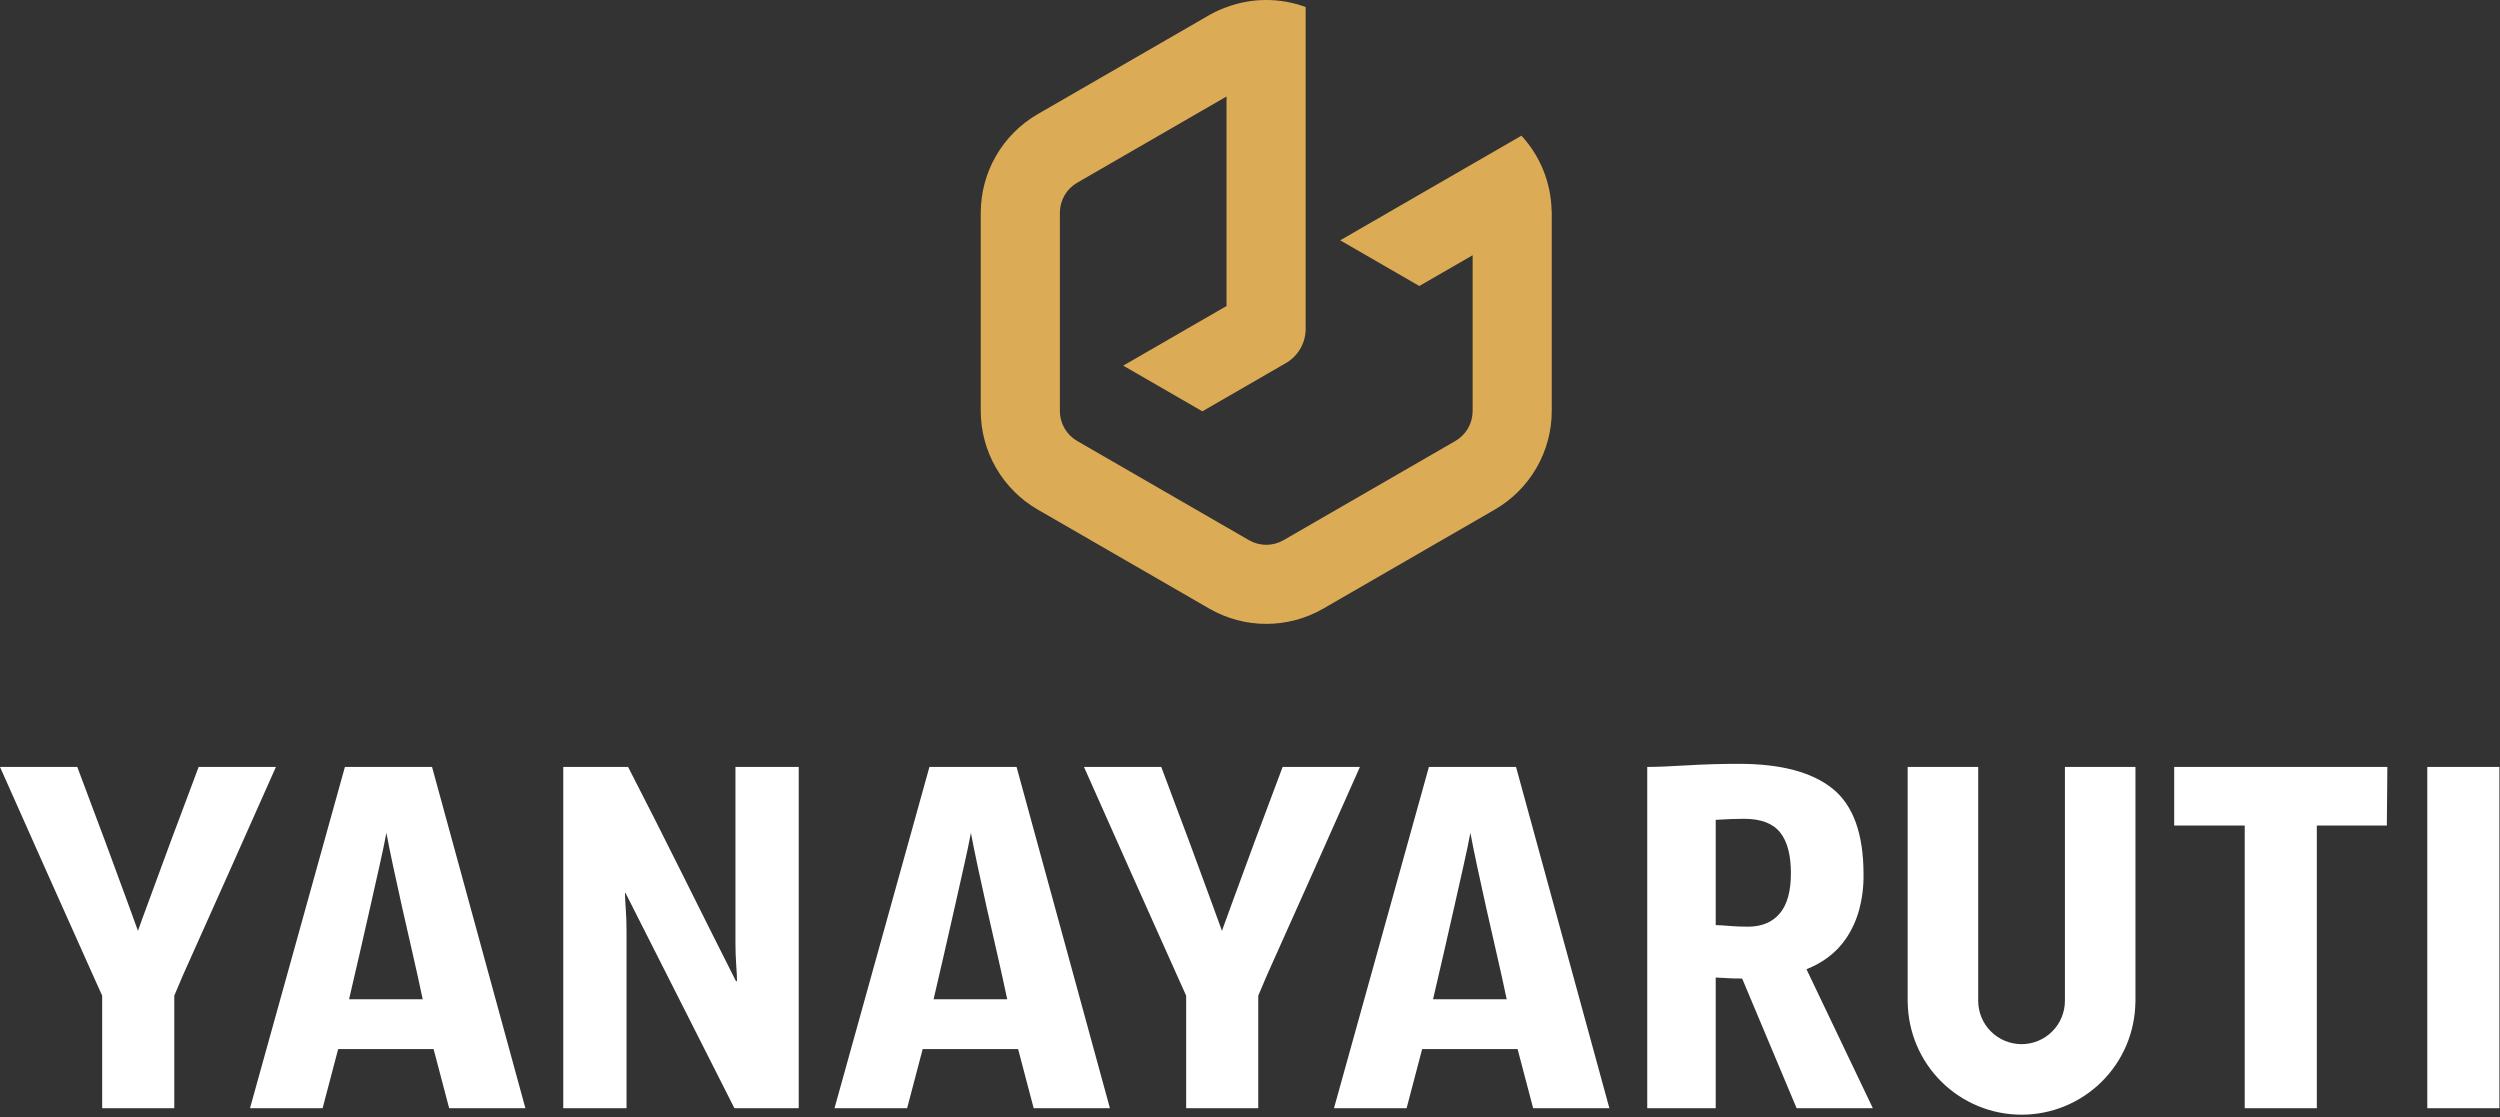 <?xml version="1.0" encoding="UTF-8"?> <svg xmlns="http://www.w3.org/2000/svg" width="810" height="362" viewBox="0 0 810 362" fill="none"><rect x="0" y="0" width="810" height="362" fill="#333333" stroke="none"/><path d="M56.464 359.061H33.105V322.597L30.081 315.875C25.039 304.673 20.026 293.471 15.04 282.267C10.055 271.065 5.041 259.805 0 248.487H25.039C26.943 253.643 28.903 258.882 30.921 264.202C32.938 269.522 34.814 274.563 36.55 279.326C38.286 284.088 39.883 288.429 41.34 292.349C42.794 296.271 43.914 299.352 44.701 301.592C45.482 299.35 46.602 296.269 48.062 292.349C49.516 288.427 51.112 284.086 52.85 279.326C54.586 274.563 56.463 269.522 58.479 264.202C60.496 258.882 62.456 253.643 64.36 248.487H89.4C84.358 259.804 79.345 271.064 74.359 282.267C69.374 293.468 64.36 304.671 59.319 315.875L56.464 322.597V359.061Z" fill="white"></path><path d="M111.751 248.487H139.982L170.229 359.061H145.527L140.485 339.904H109.565L104.523 359.061H80.997L111.751 248.487ZM125.194 269.831C124.631 272.853 123.875 276.466 122.925 280.668C121.971 284.869 120.963 289.35 119.9 294.112C118.833 298.874 117.713 303.804 116.539 308.901C115.363 313.998 114.214 318.955 113.095 323.772H136.957C135.948 318.957 134.856 314 133.68 308.901C132.503 303.804 131.383 298.874 130.319 294.112C129.252 289.353 128.272 284.871 127.378 280.668C126.481 276.467 125.753 272.855 125.194 269.831Z" fill="white"></path><path d="M258.787 359.061H237.951L202.662 289.323H202.493C202.493 290.446 202.577 292.154 202.745 294.45C202.913 296.747 202.997 299.184 202.998 301.759V359.061H182.496V248.487H203.502C209.437 260.027 215.291 271.594 221.063 283.189C226.831 294.785 232.628 306.352 238.455 317.891H238.791C238.791 316.771 238.707 315.035 238.538 312.682C238.371 310.329 238.287 307.975 238.287 305.622V248.487H258.787V359.061Z" fill="white"></path><path d="M301.135 248.487H329.366L359.613 359.061H334.911L329.869 339.904H298.949L293.907 359.061H270.381L301.135 248.487ZM314.578 269.831C314.015 272.853 313.259 276.466 312.308 280.668C311.355 284.869 310.347 289.35 309.284 294.112C308.217 298.874 307.097 303.804 305.923 308.901C304.746 313.998 303.598 318.955 302.479 323.772H326.341C325.332 318.957 324.239 314 323.064 308.901C321.887 303.804 320.767 298.874 319.703 294.112C318.636 289.353 317.656 284.871 316.762 280.668C315.865 276.467 315.137 272.855 314.578 269.831Z" fill="white"></path><path d="M407.673 359.061H384.316V322.597L381.292 315.875C376.25 304.673 371.237 293.471 366.251 282.267C361.266 271.065 356.252 259.805 351.211 248.487H376.25C378.154 253.643 380.114 258.882 382.132 264.202C384.149 269.522 386.025 274.563 387.761 279.326C389.497 284.088 391.093 288.429 392.549 292.349C394.006 296.271 395.127 299.352 395.91 301.592C396.691 299.35 397.812 296.269 399.271 292.349C400.728 288.427 402.326 284.086 404.063 279.326C405.796 274.563 407.671 269.522 409.688 264.202C411.71 258.882 413.671 253.643 415.57 248.487H440.612C435.571 259.804 430.558 271.064 425.574 282.267C420.585 293.468 415.57 304.671 410.529 315.875L407.673 322.597V359.061Z" fill="white"></path><path d="M462.964 248.487H491.193L521.441 359.061H496.74L491.698 339.904H460.778L455.736 359.061H432.21L462.964 248.487ZM476.407 269.831C475.846 272.853 475.09 276.466 474.139 280.668C473.184 284.869 472.175 289.35 471.113 294.112C470.046 298.874 468.926 303.804 467.752 308.901C466.577 313.998 465.428 318.955 464.306 323.772H488.17C487.162 318.957 486.069 314 484.891 308.901C483.716 303.804 482.596 298.874 481.53 294.112C480.467 289.353 479.487 284.871 478.59 280.668C477.694 276.467 476.966 272.855 476.407 269.831Z" fill="white"></path><path d="M533.706 248.487C536.62 248.487 540.85 248.32 546.394 247.985C551.941 247.647 557.627 247.478 563.452 247.48C577.003 247.48 587.113 250.169 593.781 255.547C600.447 260.923 603.781 270.165 603.782 283.274C603.845 287.274 603.335 291.263 602.269 295.119C601.376 298.287 599.987 301.294 598.153 304.027C596.534 306.424 594.515 308.527 592.186 310.243C590.068 311.804 587.751 313.076 585.297 314.024L606.805 359.061H582.104L564.459 317.05C562.329 317.05 560.509 316.994 558.998 316.883C557.485 316.771 556.449 316.716 555.89 316.716V359.061H533.706V248.487ZM566.307 300.246C570.787 300.246 574.232 298.817 576.642 295.959C579.051 293.104 580.256 288.763 580.256 282.936C580.256 277.002 579.08 272.578 576.728 269.663C574.374 266.749 570.509 265.292 565.132 265.292C563.675 265.292 562.19 265.32 560.678 265.377C559.165 265.436 557.569 265.52 555.89 265.63V299.74C556.786 299.74 558.213 299.825 560.173 299.993C562.132 300.161 564.177 300.245 566.307 300.246Z" fill="white"></path><path d="M773.335 267.477H750.65V359.061H727.291V267.477H704.438V248.487H773.503L773.335 267.477Z" fill="white"></path><path d="M809.8 359.061H786.441V248.487H809.8V359.061Z" fill="white"></path><path d="M669.035 248.487V324.254C669.035 327.981 667.554 331.554 664.919 334.189C662.284 336.824 658.71 338.305 654.984 338.305C651.257 338.305 647.684 336.824 645.049 334.189C642.414 331.554 640.933 327.981 640.933 324.254V248.487H618.08V324.677H618.101C618.207 334.39 622.14 343.668 629.046 350.499C635.951 357.329 645.273 361.16 654.985 361.16C664.698 361.159 674.019 357.328 680.924 350.497C687.829 343.666 691.761 334.387 691.866 324.674H691.888V248.487H669.035Z" fill="white"></path><path d="M502.706 67.928C502.454 59.022 498.987 50.508 492.944 43.961L469.043 57.761L434.225 77.862L459.862 92.664L477.134 82.692V133.182C477.131 135.146 476.613 137.075 475.631 138.777C474.649 140.478 473.238 141.892 471.539 142.877L438.873 161.737L438.659 161.86L415.867 175.019C414.165 175.999 412.235 176.514 410.27 176.514C408.305 176.514 406.375 175.999 404.672 175.019L349.001 142.877C347.301 141.892 345.889 140.479 344.906 138.777C343.924 137.076 343.405 135.147 343.402 133.182V68.899C343.405 66.934 343.924 65.004 344.906 63.303C345.889 61.602 347.301 60.188 349.001 59.203L375.241 44.053L375.454 43.93L397.395 31.261V99.144L363.925 118.465L389.562 133.267L416.623 117.645C418.571 116.52 420.189 114.901 421.314 112.953C422.439 111.004 423.031 108.794 423.032 106.544V2.279C414.756 -0.772 405.662 -0.759 397.395 2.316C395.48 3.007 393.627 3.858 391.854 4.859L349.818 29.129L349.605 29.252L336.183 37.001C330.59 40.241 325.946 44.892 322.714 50.49C319.481 56.087 317.775 62.435 317.765 68.899V133.182C317.775 139.645 319.481 145.993 322.714 151.591C325.946 157.188 330.59 161.839 336.183 165.079L391.854 197.219C397.456 200.442 403.806 202.138 410.27 202.138C416.733 202.139 423.083 200.443 428.686 197.221L464.295 176.661L464.508 176.538L484.357 165.077C489.948 161.837 494.592 157.186 497.823 151.589C501.054 145.992 502.76 139.645 502.77 133.182V68.899C502.77 68.572 502.714 68.254 502.706 67.928Z" fill="#DCAB55"></path></svg> 